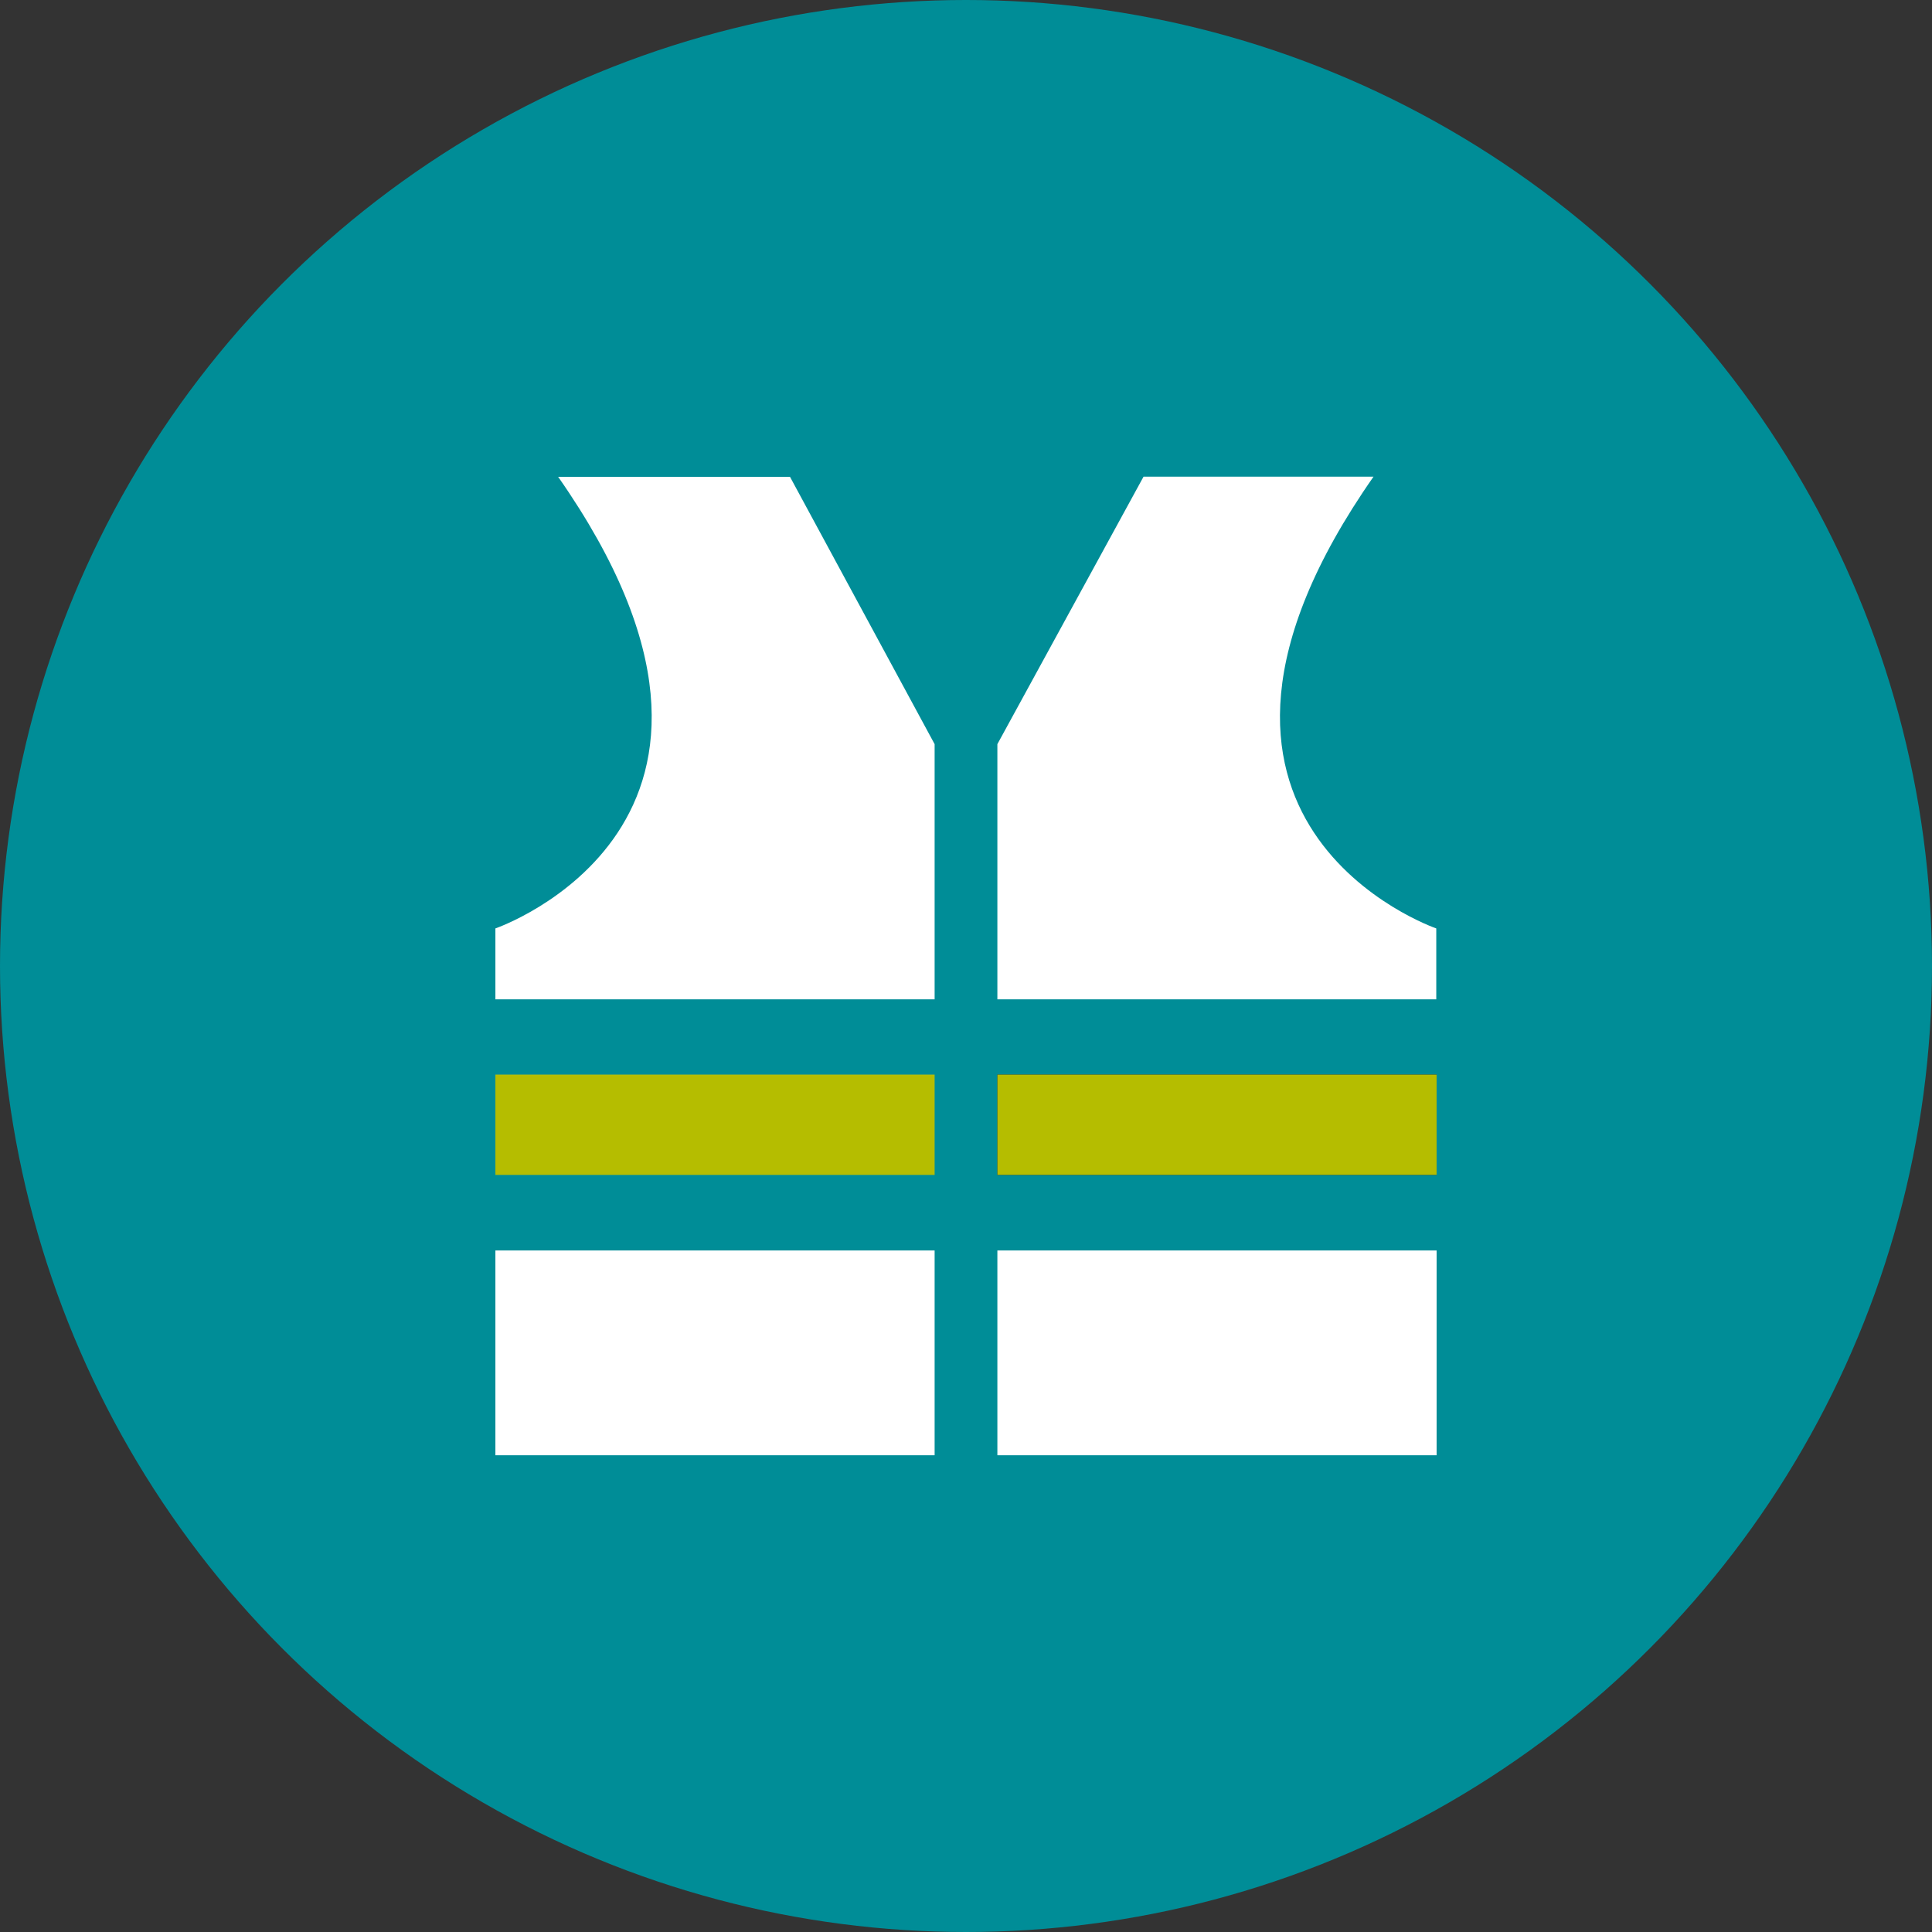 <svg xmlns="http://www.w3.org/2000/svg" viewBox="0 0 290 290"><rect x="0" y="0" width="290" height="290" fill="#333333" stroke="none"/><defs><style>.cls-1{fill:#008d97;}.cls-2{fill:#fff;}.cls-3{fill:#008ecc;opacity:0.47;isolation:isolate;}.cls-4{fill:#003963;}.cls-5{fill:#b5bd00;}</style></defs><g id="Layer_1" data-name="Layer 1"><circle class="cls-1" cx="145" cy="145" r="145"/><g id="Layer_2" data-name="Layer 2"><path class="cls-2" d="M74.36,139.36V150h65.93v-38.3L118.58,71.57H83.78C120.16,123.62,74.36,139.36,74.36,139.36Z"/><rect class="cls-3" x="74.36" y="161.3" width="65.93" height="15.06"/><rect class="cls-2" x="74.36" y="187.7" width="65.93" height="30.74"/><path class="cls-2" d="M215.59,139.36V150H149.71v-38.3l21.94-40.15h34.52C169.79,123.62,215.59,139.36,215.59,139.36Z"/><rect class="cls-4" x="149.71" y="161.3" width="65.93" height="15.06"/><rect class="cls-5" x="74.36" y="161.3" width="65.93" height="15.06"/><rect class="cls-4" x="149.71" y="161.3" width="65.93" height="15.06"/><rect class="cls-5" x="149.71" y="161.3" width="65.93" height="15.06"/><rect class="cls-2" x="149.71" y="187.7" width="65.93" height="30.74"/></g></g></svg>
